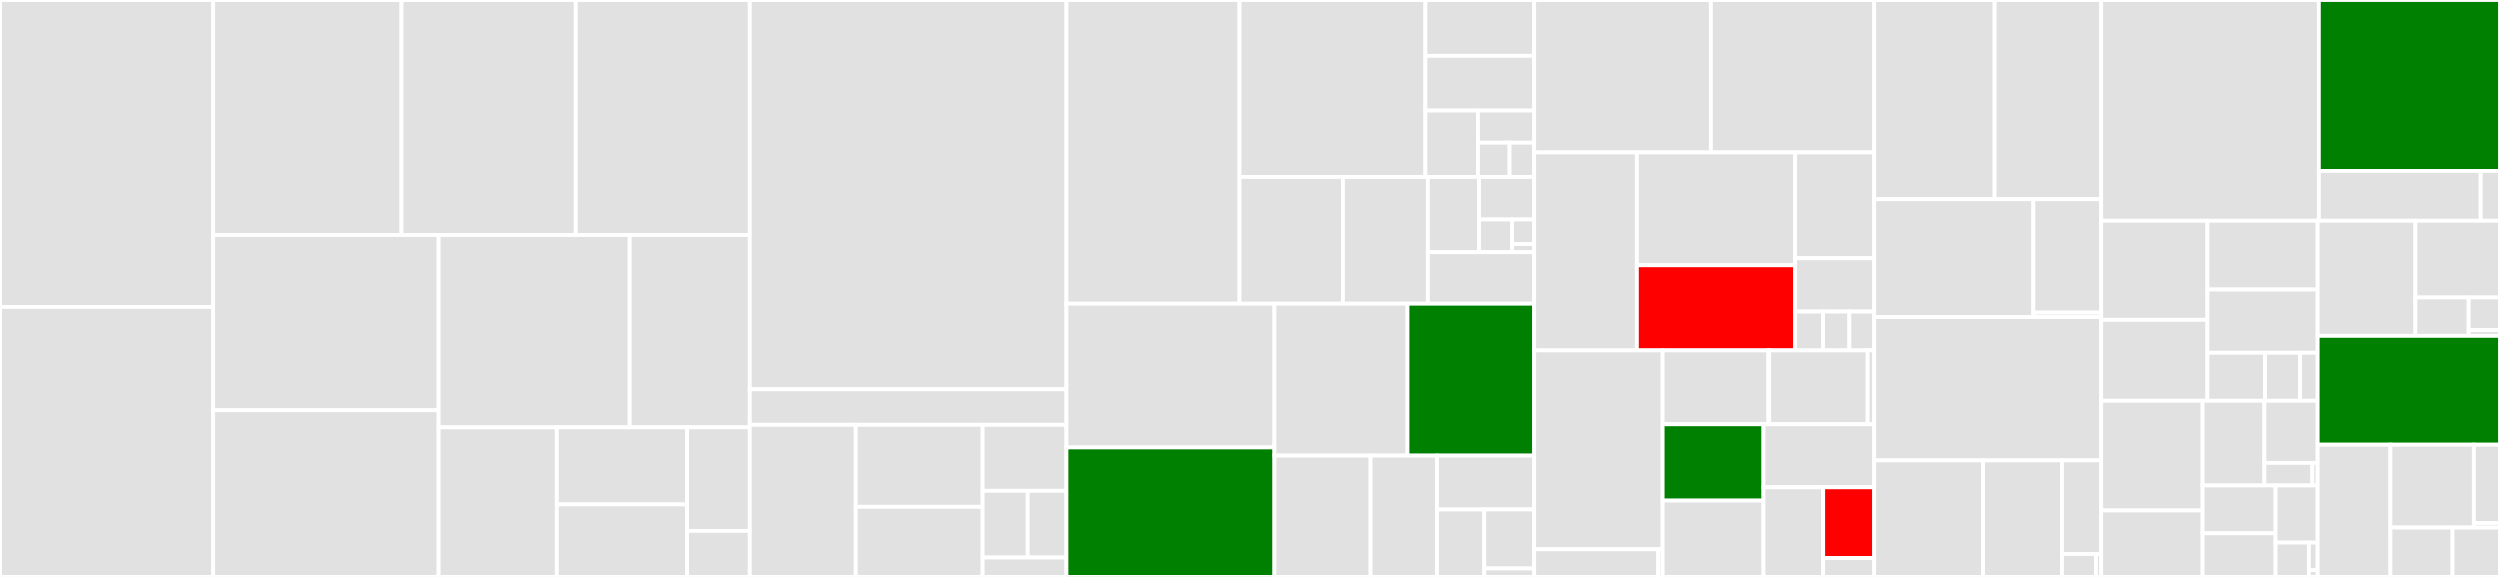 <svg baseProfile="full" width="650" height="150" viewBox="0 0 650 150" version="1.1"
xmlns="http://www.w3.org/2000/svg" xmlns:ev="http://www.w3.org/2001/xml-events"
xmlns:xlink="http://www.w3.org/1999/xlink">

<rect x="0" y="0" width="650" height="150" fill="#333333" stroke="none"/>

<style>rect.s{mask:url(#mask);}</style>
<defs>
  <pattern id="white" width="4" height="4" patternUnits="userSpaceOnUse" patternTransform="rotate(45)">
    <rect width="2" height="2" transform="translate(0,0)" fill="white"></rect>
  </pattern>
  <mask id="mask">
    <rect x="0" y="0" width="100%" height="100%" fill="url(#white)"></rect>
  </mask>
</defs>

<rect x="0" y="0" width="55.422" height="79.804" fill="#e1e1e1" stroke="white" stroke-width="1" class=" tooltipped" data-content="common-scripts/src/locktime_pool.ts"><title>common-scripts/src/locktime_pool.ts</title></rect>
<rect x="0" y="79.804" width="55.422" height="70.196" fill="#e1e1e1" stroke="white" stroke-width="1" class=" tooltipped" data-content="common-scripts/src/common.ts"><title>common-scripts/src/common.ts</title></rect>
<rect x="55.422" y="0" width="48.968" height="61.101" fill="#e1e1e1" stroke="white" stroke-width="1" class=" tooltipped" data-content="common-scripts/src/sudt.ts"><title>common-scripts/src/sudt.ts</title></rect>
<rect x="104.39" y="0" width="45.308" height="61.101" fill="#e1e1e1" stroke="white" stroke-width="1" class=" tooltipped" data-content="common-scripts/src/dao.ts"><title>common-scripts/src/dao.ts</title></rect>
<rect x="149.698" y="0" width="45.242" height="61.101" fill="#e1e1e1" stroke="white" stroke-width="1" class=" tooltipped" data-content="common-scripts/src/anyone_can_pay.ts"><title>common-scripts/src/anyone_can_pay.ts</title></rect>
<rect x="55.422" y="61.101" width="58.624" height="45.559" fill="#e1e1e1" stroke="white" stroke-width="1" class=" tooltipped" data-content="common-scripts/src/secp256k1_blake160_multisig.ts"><title>common-scripts/src/secp256k1_blake160_multisig.ts</title></rect>
<rect x="55.422" y="106.66" width="58.624" height="43.34" fill="#e1e1e1" stroke="white" stroke-width="1" class=" tooltipped" data-content="common-scripts/src/deploy.ts"><title>common-scripts/src/deploy.ts</title></rect>
<rect x="114.046" y="61.101" width="49.675" height="50.002" fill="#e1e1e1" stroke="white" stroke-width="1" class=" tooltipped" data-content="common-scripts/src/secp256k1_blake160.ts"><title>common-scripts/src/secp256k1_blake160.ts</title></rect>
<rect x="163.721" y="61.101" width="31.219" height="50.002" fill="#e1e1e1" stroke="white" stroke-width="1" class=" tooltipped" data-content="common-scripts/src/omnilock.ts"><title>common-scripts/src/omnilock.ts</title></rect>
<rect x="114.046" y="111.104" width="30.727" height="38.896" fill="#e1e1e1" stroke="white" stroke-width="1" class=" tooltipped" data-content="common-scripts/src/helper.ts"><title>common-scripts/src/helper.ts</title></rect>
<rect x="144.774" y="111.104" width="33.863" height="20.048" fill="#e1e1e1" stroke="white" stroke-width="1" class=" tooltipped" data-content="common-scripts/src/p2pkh.ts"><title>common-scripts/src/p2pkh.ts</title></rect>
<rect x="144.774" y="131.152" width="33.863" height="18.848" fill="#e1e1e1" stroke="white" stroke-width="1" class=" tooltipped" data-content="common-scripts/src/from_info.ts"><title>common-scripts/src/from_info.ts</title></rect>
<rect x="178.636" y="111.104" width="16.304" height="26.928" fill="#e1e1e1" stroke="white" stroke-width="1" class=" tooltipped" data-content="common-scripts/src/omnilock-bitcoin.ts"><title>common-scripts/src/omnilock-bitcoin.ts</title></rect>
<rect x="178.636" y="138.032" width="16.304" height="11.968" fill="#e1e1e1" stroke="white" stroke-width="1" class=" tooltipped" data-content="common-scripts/src/index.ts"><title>common-scripts/src/index.ts</title></rect>
<rect x="194.94" y="0" width="82.334" height="101.218" fill="#e1e1e1" stroke="white" stroke-width="1" class=" tooltipped" data-content="hd/src/mnemonic/word_list.ts"><title>hd/src/mnemonic/word_list.ts</title></rect>
<rect x="194.94" y="101.218" width="82.334" height="9.233" fill="#e1e1e1" stroke="white" stroke-width="1" class=" tooltipped" data-content="hd/src/mnemonic/index.ts"><title>hd/src/mnemonic/index.ts</title></rect>
<rect x="194.94" y="110.451" width="27.547" height="39.549" fill="#e1e1e1" stroke="white" stroke-width="1" class=" tooltipped" data-content="hd/src/keystore.ts"><title>hd/src/keystore.ts</title></rect>
<rect x="222.488" y="110.451" width="32.995" height="21.315" fill="#e1e1e1" stroke="white" stroke-width="1" class=" tooltipped" data-content="hd/src/extended_key.ts"><title>hd/src/extended_key.ts</title></rect>
<rect x="222.488" y="131.766" width="32.995" height="18.234" fill="#e1e1e1" stroke="white" stroke-width="1" class=" tooltipped" data-content="hd/src/keychain.ts"><title>hd/src/keychain.ts</title></rect>
<rect x="255.483" y="110.451" width="21.791" height="17.163" fill="#e1e1e1" stroke="white" stroke-width="1" class=" tooltipped" data-content="hd/src/key.ts"><title>hd/src/key.ts</title></rect>
<rect x="255.483" y="127.614" width="11.716" height="17.349" fill="#e1e1e1" stroke="white" stroke-width="1" class=" tooltipped" data-content="hd/src/index.ts"><title>hd/src/index.ts</title></rect>
<rect x="267.199" y="127.614" width="10.076" height="17.349" fill="#e1e1e1" stroke="white" stroke-width="1" class=" tooltipped" data-content="hd/src/xpub_store.ts"><title>hd/src/xpub_store.ts</title></rect>
<rect x="255.483" y="144.963" width="21.791" height="5.037" fill="#e1e1e1" stroke="white" stroke-width="1" class=" tooltipped" data-content="hd/src/helper.ts"><title>hd/src/helper.ts</title></rect>
<rect x="277.274" y="0" width="44.997" height="78.961" fill="#e1e1e1" stroke="white" stroke-width="1" class=" tooltipped" data-content="rpc/src/resultFormatter.ts"><title>rpc/src/resultFormatter.ts</title></rect>
<rect x="322.271" y="0" width="48.332" height="46.008" fill="#e1e1e1" stroke="white" stroke-width="1" class=" tooltipped" data-content="rpc/src/Base/index.ts"><title>rpc/src/Base/index.ts</title></rect>
<rect x="370.603" y="0" width="28.275" height="14.521" fill="#e1e1e1" stroke="white" stroke-width="1" class=" tooltipped" data-content="rpc/src/Base/chain.ts"><title>rpc/src/Base/chain.ts</title></rect>
<rect x="370.603" y="14.521" width="28.275" height="14.234" fill="#e1e1e1" stroke="white" stroke-width="1" class=" tooltipped" data-content="rpc/src/Base/indexer.ts"><title>rpc/src/Base/indexer.ts</title></rect>
<rect x="370.603" y="28.755" width="13.666" height="17.253" fill="#e1e1e1" stroke="white" stroke-width="1" class=" tooltipped" data-content="rpc/src/Base/net.ts"><title>rpc/src/Base/net.ts</title></rect>
<rect x="384.27" y="28.755" width="14.609" height="8.348" fill="#e1e1e1" stroke="white" stroke-width="1" class=" tooltipped" data-content="rpc/src/Base/pool.ts"><title>rpc/src/Base/pool.ts</title></rect>
<rect x="384.27" y="37.103" width="8.217" height="8.905" fill="#e1e1e1" stroke="white" stroke-width="1" class=" tooltipped" data-content="rpc/src/Base/experimental.ts"><title>rpc/src/Base/experimental.ts</title></rect>
<rect x="392.487" y="37.103" width="6.391" height="8.905" fill="#e1e1e1" stroke="white" stroke-width="1" class=" tooltipped" data-content="rpc/src/Base/stats.ts"><title>rpc/src/Base/stats.ts</title></rect>
<rect x="322.271" y="46.008" width="26.893" height="32.954" fill="#e1e1e1" stroke="white" stroke-width="1" class=" tooltipped" data-content="rpc/src/paramsFormatter.ts"><title>rpc/src/paramsFormatter.ts</title></rect>
<rect x="349.164" y="46.008" width="22.082" height="32.954" fill="#e1e1e1" stroke="white" stroke-width="1" class=" tooltipped" data-content="rpc/src/index.ts"><title>rpc/src/index.ts</title></rect>
<rect x="371.245" y="46.008" width="13.297" height="19.566" fill="#e1e1e1" stroke="white" stroke-width="1" class=" tooltipped" data-content="rpc/src/exceptions/formatter.ts"><title>rpc/src/exceptions/formatter.ts</title></rect>
<rect x="384.543" y="46.008" width="14.336" height="11.059" fill="#e1e1e1" stroke="white" stroke-width="1" class=" tooltipped" data-content="rpc/src/exceptions/batch.ts"><title>rpc/src/exceptions/batch.ts</title></rect>
<rect x="384.543" y="57.067" width="8.602" height="8.507" fill="#e1e1e1" stroke="white" stroke-width="1" class=" tooltipped" data-content="rpc/src/exceptions/rpc.ts"><title>rpc/src/exceptions/rpc.ts</title></rect>
<rect x="393.144" y="57.067" width="5.734" height="6.38" fill="#e1e1e1" stroke="white" stroke-width="1" class=" tooltipped" data-content="rpc/src/exceptions/ErrorCode.ts"><title>rpc/src/exceptions/ErrorCode.ts</title></rect>
<rect x="393.144" y="63.447" width="5.734" height="2.127" fill="#e1e1e1" stroke="white" stroke-width="1" class=" tooltipped" data-content="rpc/src/exceptions/index.ts"><title>rpc/src/exceptions/index.ts</title></rect>
<rect x="371.245" y="65.574" width="27.633" height="13.387" fill="#e1e1e1" stroke="white" stroke-width="1" class=" tooltipped" data-content="rpc/src/method.ts"><title>rpc/src/method.ts</title></rect>
<rect x="277.274" y="78.961" width="54.078" height="37.361" fill="#e1e1e1" stroke="white" stroke-width="1" class=" tooltipped" data-content="ckb-indexer/src/transaction_collector.ts"><title>ckb-indexer/src/transaction_collector.ts</title></rect>
<rect x="277.274" y="116.322" width="54.078" height="33.678" fill="green" stroke="white" stroke-width="1" class=" tooltipped" data-content="ckb-indexer/src/indexer.ts"><title>ckb-indexer/src/indexer.ts</title></rect>
<rect x="331.352" y="78.961" width="34.586" height="39.493" fill="#e1e1e1" stroke="white" stroke-width="1" class=" tooltipped" data-content="ckb-indexer/src/ckbIndexerFilter.ts"><title>ckb-indexer/src/ckbIndexerFilter.ts</title></rect>
<rect x="365.939" y="78.961" width="32.94" height="39.493" fill="green" stroke="white" stroke-width="1" class=" tooltipped" data-content="ckb-indexer/src/collector.ts"><title>ckb-indexer/src/collector.ts</title></rect>
<rect x="331.352" y="118.454" width="25" height="31.546" fill="#e1e1e1" stroke="white" stroke-width="1" class=" tooltipped" data-content="ckb-indexer/src/type.ts"><title>ckb-indexer/src/type.ts</title></rect>
<rect x="356.353" y="118.454" width="17.268" height="31.546" fill="#e1e1e1" stroke="white" stroke-width="1" class=" tooltipped" data-content="ckb-indexer/src/services.ts"><title>ckb-indexer/src/services.ts</title></rect>
<rect x="373.621" y="118.454" width="25.258" height="14.003" fill="#e1e1e1" stroke="white" stroke-width="1" class=" tooltipped" data-content="ckb-indexer/src/rpc.ts"><title>ckb-indexer/src/rpc.ts</title></rect>
<rect x="373.621" y="132.457" width="12.281" height="17.543" fill="#e1e1e1" stroke="white" stroke-width="1" class=" tooltipped" data-content="ckb-indexer/src/paramsFormatter.ts"><title>ckb-indexer/src/paramsFormatter.ts</title></rect>
<rect x="385.902" y="132.457" width="12.976" height="15.35" fill="#e1e1e1" stroke="white" stroke-width="1" class=" tooltipped" data-content="ckb-indexer/src/resultFormatter.ts"><title>ckb-indexer/src/resultFormatter.ts</title></rect>
<rect x="385.902" y="147.807" width="12.976" height="2.193" fill="#e1e1e1" stroke="white" stroke-width="1" class=" tooltipped" data-content="ckb-indexer/src/index.ts"><title>ckb-indexer/src/index.ts</title></rect>
<rect x="398.878" y="0" width="45.946" height="39.638" fill="#e1e1e1" stroke="white" stroke-width="1" class=" tooltipped" data-content="base/src/blockchain.ts"><title>base/src/blockchain.ts</title></rect>
<rect x="444.824" y="0" width="42.459" height="39.638" fill="#e1e1e1" stroke="white" stroke-width="1" class=" tooltipped" data-content="base/src/api.ts"><title>base/src/api.ts</title></rect>
<rect x="398.878" y="39.638" width="26.703" height="51.456" fill="#e1e1e1" stroke="white" stroke-width="1" class=" tooltipped" data-content="base/src/since.ts"><title>base/src/since.ts</title></rect>
<rect x="425.582" y="39.638" width="41.161" height="29.333" fill="#e1e1e1" stroke="white" stroke-width="1" class=" tooltipped" data-content="base/src/utils.ts"><title>base/src/utils.ts</title></rect>
<rect x="425.582" y="68.971" width="41.161" height="22.123" fill="red" stroke="white" stroke-width="1" class=" tooltipped" data-content="base/src/indexer.ts"><title>base/src/indexer.ts</title></rect>
<rect x="466.742" y="39.638" width="20.541" height="27.509" fill="#e1e1e1" stroke="white" stroke-width="1" class=" tooltipped" data-content="base/src/helpers.ts"><title>base/src/helpers.ts</title></rect>
<rect x="466.742" y="67.148" width="20.541" height="13.854" fill="#e1e1e1" stroke="white" stroke-width="1" class=" tooltipped" data-content="base/src/values.ts"><title>base/src/values.ts</title></rect>
<rect x="466.742" y="81.001" width="7.25" height="10.093" fill="#e1e1e1" stroke="white" stroke-width="1" class=" tooltipped" data-content="base/src/index.ts"><title>base/src/index.ts</title></rect>
<rect x="473.992" y="81.001" width="6.847" height="10.093" fill="#e1e1e1" stroke="white" stroke-width="1" class=" tooltipped" data-content="base/src/logger.ts"><title>base/src/logger.ts</title></rect>
<rect x="480.839" y="81.001" width="6.444" height="10.093" fill="#e1e1e1" stroke="white" stroke-width="1" class=" tooltipped" data-content="base/src/primitive.ts"><title>base/src/primitive.ts</title></rect>
<rect x="398.878" y="91.094" width="33.402" height="51.725" fill="#e1e1e1" stroke="white" stroke-width="1" class=" tooltipped" data-content="codec/src/molecule/layout.ts"><title>codec/src/molecule/layout.ts</title></rect>
<rect x="398.878" y="142.819" width="32.27" height="7.181" fill="#e1e1e1" stroke="white" stroke-width="1" class=" tooltipped" data-content="codec/src/molecule/helper.ts"><title>codec/src/molecule/helper.ts</title></rect>
<rect x="431.148" y="142.819" width="1.132" height="7.181" fill="#e1e1e1" stroke="white" stroke-width="1" class=" tooltipped" data-content="codec/src/molecule/index.ts"><title>codec/src/molecule/index.ts</title></rect>
<rect x="432.28" y="91.094" width="27.501" height="19.216" fill="#e1e1e1" stroke="white" stroke-width="1" class=" tooltipped" data-content="codec/src/number/uint.ts"><title>codec/src/number/uint.ts</title></rect>
<rect x="459.782" y="91.094" width="0.212" height="19.216" fill="#e1e1e1" stroke="white" stroke-width="1" class=" tooltipped" data-content="codec/src/number/index.ts"><title>codec/src/number/index.ts</title></rect>
<rect x="459.993" y="91.094" width="25.597" height="19.216" fill="#e1e1e1" stroke="white" stroke-width="1" class=" tooltipped" data-content="codec/src/high-order/nested.ts"><title>codec/src/high-order/nested.ts</title></rect>
<rect x="485.591" y="91.094" width="1.692" height="19.216" fill="#e1e1e1" stroke="white" stroke-width="1" class=" tooltipped" data-content="codec/src/high-order/index.ts"><title>codec/src/high-order/index.ts</title></rect>
<rect x="432.28" y="110.311" width="26.221" height="19.845" fill="green" stroke="white" stroke-width="1" class=" tooltipped" data-content="codec/src/bytes.ts"><title>codec/src/bytes.ts</title></rect>
<rect x="432.28" y="130.155" width="26.221" height="19.845" fill="#e1e1e1" stroke="white" stroke-width="1" class=" tooltipped" data-content="codec/src/utils.ts"><title>codec/src/utils.ts</title></rect>
<rect x="458.501" y="110.311" width="28.782" height="16.384" fill="#e1e1e1" stroke="white" stroke-width="1" class=" tooltipped" data-content="codec/src/base.ts"><title>codec/src/base.ts</title></rect>
<rect x="458.501" y="126.695" width="15.525" height="23.305" fill="#e1e1e1" stroke="white" stroke-width="1" class=" tooltipped" data-content="codec/src/blockchain.ts"><title>codec/src/blockchain.ts</title></rect>
<rect x="474.026" y="126.695" width="13.257" height="18.399" fill="red" stroke="white" stroke-width="1" class=" tooltipped" data-content="codec/src/error.ts"><title>codec/src/error.ts</title></rect>
<rect x="474.026" y="145.094" width="13.257" height="4.906" fill="#e1e1e1" stroke="white" stroke-width="1" class=" tooltipped" data-content="codec/src/index.ts"><title>codec/src/index.ts</title></rect>
<rect x="487.283" y="0" width="31.319" height="51.791" fill="#e1e1e1" stroke="white" stroke-width="1" class=" tooltipped" data-content="toolkit/src/validators.js"><title>toolkit/src/validators.js</title></rect>
<rect x="518.602" y="0" width="27.708" height="51.791" fill="#e1e1e1" stroke="white" stroke-width="1" class=" tooltipped" data-content="toolkit/src/transformers.js"><title>toolkit/src/transformers.js</title></rect>
<rect x="487.283" y="51.791" width="41.385" height="30.647" fill="#e1e1e1" stroke="white" stroke-width="1" class=" tooltipped" data-content="toolkit/src/normalizers.js"><title>toolkit/src/normalizers.js</title></rect>
<rect x="528.668" y="51.791" width="17.642" height="29.495" fill="#e1e1e1" stroke="white" stroke-width="1" class=" tooltipped" data-content="toolkit/src/reader.js"><title>toolkit/src/reader.js</title></rect>
<rect x="528.668" y="81.286" width="17.642" height="1.152" fill="#e1e1e1" stroke="white" stroke-width="1" class=" tooltipped" data-content="toolkit/src/index.js"><title>toolkit/src/index.js</title></rect>
<rect x="487.283" y="82.438" width="59.027" height="37.259" fill="#e1e1e1" stroke="white" stroke-width="1" class=" tooltipped" data-content="molecule/src/grammar/mol.js"><title>molecule/src/grammar/mol.js</title></rect>
<rect x="487.283" y="119.697" width="28.306" height="30.303" fill="#e1e1e1" stroke="white" stroke-width="1" class=" tooltipped" data-content="molecule/src/codec.ts"><title>molecule/src/codec.ts</title></rect>
<rect x="515.589" y="119.697" width="20.525" height="30.303" fill="#e1e1e1" stroke="white" stroke-width="1" class=" tooltipped" data-content="molecule/src/nearley.ts"><title>molecule/src/nearley.ts</title></rect>
<rect x="536.114" y="119.697" width="10.196" height="24.322" fill="#e1e1e1" stroke="white" stroke-width="1" class=" tooltipped" data-content="molecule/src/type.ts"><title>molecule/src/type.ts</title></rect>
<rect x="536.114" y="144.019" width="8.836" height="5.981" fill="#e1e1e1" stroke="white" stroke-width="1" class=" tooltipped" data-content="molecule/src/utils.ts"><title>molecule/src/utils.ts</title></rect>
<rect x="544.951" y="144.019" width="1.359" height="5.981" fill="#e1e1e1" stroke="white" stroke-width="1" class=" tooltipped" data-content="molecule/src/index.ts"><title>molecule/src/index.ts</title></rect>
<rect x="546.31" y="0" width="56.59" height="57.397" fill="#e1e1e1" stroke="white" stroke-width="1" class=" tooltipped" data-content="hd-cache/src/index.ts"><title>hd-cache/src/index.ts</title></rect>
<rect x="602.9" y="0" width="47.1" height="44.45" fill="green" stroke="white" stroke-width="1" class=" tooltipped" data-content="helpers/src/index.ts"><title>helpers/src/index.ts</title></rect>
<rect x="602.9" y="44.45" width="42.076" height="12.947" fill="#e1e1e1" stroke="white" stroke-width="1" class=" tooltipped" data-content="helpers/src/address-to-script.ts"><title>helpers/src/address-to-script.ts</title></rect>
<rect x="644.976" y="44.45" width="5.024" height="12.947" fill="#e1e1e1" stroke="white" stroke-width="1" class=" tooltipped" data-content="helpers/src/utils.ts"><title>helpers/src/utils.ts</title></rect>
<rect x="546.31" y="57.397" width="27.618" height="25.759" fill="#e1e1e1" stroke="white" stroke-width="1" class=" tooltipped" data-content="config-manager/src/refresh.ts"><title>config-manager/src/refresh.ts</title></rect>
<rect x="546.31" y="83.155" width="27.618" height="21.049" fill="#e1e1e1" stroke="white" stroke-width="1" class=" tooltipped" data-content="config-manager/src/predefined.ts"><title>config-manager/src/predefined.ts</title></rect>
<rect x="573.928" y="57.397" width="28.661" height="17.872" fill="#e1e1e1" stroke="white" stroke-width="1" class=" tooltipped" data-content="config-manager/src/manager.ts"><title>config-manager/src/manager.ts</title></rect>
<rect x="573.928" y="75.269" width="28.661" height="16.453" fill="#e1e1e1" stroke="white" stroke-width="1" class=" tooltipped" data-content="config-manager/src/genesis.ts"><title>config-manager/src/genesis.ts</title></rect>
<rect x="573.928" y="91.722" width="14.982" height="12.482" fill="#e1e1e1" stroke="white" stroke-width="1" class=" tooltipped" data-content="config-manager/src/helpers.ts"><title>config-manager/src/helpers.ts</title></rect>
<rect x="588.91" y="91.722" width="9.119" height="12.482" fill="#e1e1e1" stroke="white" stroke-width="1" class=" tooltipped" data-content="config-manager/src/types.ts"><title>config-manager/src/types.ts</title></rect>
<rect x="598.029" y="91.722" width="4.56" height="12.482" fill="#e1e1e1" stroke="white" stroke-width="1" class=" tooltipped" data-content="config-manager/src/index.ts"><title>config-manager/src/index.ts</title></rect>
<rect x="546.31" y="104.204" width="26.364" height="28.526" fill="#e1e1e1" stroke="white" stroke-width="1" class=" tooltipped" data-content="debugger/src/context.ts"><title>debugger/src/context.ts</title></rect>
<rect x="546.31" y="132.73" width="26.364" height="17.27" fill="#e1e1e1" stroke="white" stroke-width="1" class=" tooltipped" data-content="debugger/src/parse.ts"><title>debugger/src/parse.ts</title></rect>
<rect x="572.674" y="104.204" width="16.065" height="22.015" fill="#e1e1e1" stroke="white" stroke-width="1" class=" tooltipped" data-content="debugger/src/executor.ts"><title>debugger/src/executor.ts</title></rect>
<rect x="588.739" y="104.204" width="13.849" height="16.144" fill="#e1e1e1" stroke="white" stroke-width="1" class=" tooltipped" data-content="debugger/src/utils/groupBy.ts"><title>debugger/src/utils/groupBy.ts</title></rect>
<rect x="588.739" y="120.348" width="12.464" height="5.871" fill="#e1e1e1" stroke="white" stroke-width="1" class=" tooltipped" data-content="debugger/src/utils/mapObj.ts"><title>debugger/src/utils/mapObj.ts</title></rect>
<rect x="601.204" y="120.348" width="1.385" height="5.871" fill="#e1e1e1" stroke="white" stroke-width="1" class=" tooltipped" data-content="debugger/src/utils/index.ts"><title>debugger/src/utils/index.ts</title></rect>
<rect x="572.674" y="126.219" width="18.975" height="12.426" fill="#e1e1e1" stroke="white" stroke-width="1" class=" tooltipped" data-content="debugger/src/download.ts"><title>debugger/src/download.ts</title></rect>
<rect x="572.674" y="138.645" width="18.975" height="11.355" fill="#e1e1e1" stroke="white" stroke-width="1" class=" tooltipped" data-content="debugger/src/types.ts"><title>debugger/src/types.ts</title></rect>
<rect x="591.649" y="126.219" width="10.94" height="14.863" fill="#e1e1e1" stroke="white" stroke-width="1" class=" tooltipped" data-content="debugger/src/loader.ts"><title>debugger/src/loader.ts</title></rect>
<rect x="591.649" y="141.082" width="8.661" height="8.918" fill="#e1e1e1" stroke="white" stroke-width="1" class=" tooltipped" data-content="debugger/src/codecs.ts"><title>debugger/src/codecs.ts</title></rect>
<rect x="600.31" y="141.082" width="2.279" height="7.134" fill="#e1e1e1" stroke="white" stroke-width="1" class=" tooltipped" data-content="debugger/src/index.ts"><title>debugger/src/index.ts</title></rect>
<rect x="600.31" y="148.216" width="2.279" height="1.784" fill="#e1e1e1" stroke="white" stroke-width="1" class=" tooltipped" data-content="debugger/src/constants.ts"><title>debugger/src/constants.ts</title></rect>
<rect x="602.589" y="57.397" width="25.404" height="29.925" fill="#e1e1e1" stroke="white" stroke-width="1" class=" tooltipped" data-content="transaction-manager/src/TransactionManager.ts"><title>transaction-manager/src/TransactionManager.ts</title></rect>
<rect x="627.993" y="57.397" width="22.007" height="19.95" fill="#e1e1e1" stroke="white" stroke-width="1" class=" tooltipped" data-content="transaction-manager/src/TransactionStorage.ts"><title>transaction-manager/src/TransactionStorage.ts</title></rect>
<rect x="627.993" y="77.346" width="13.857" height="9.975" fill="#e1e1e1" stroke="white" stroke-width="1" class=" tooltipped" data-content="transaction-manager/src/store.ts"><title>transaction-manager/src/store.ts</title></rect>
<rect x="641.849" y="77.346" width="8.151" height="8.479" fill="#e1e1e1" stroke="white" stroke-width="1" class=" tooltipped" data-content="transaction-manager/src/RPCTransactionManager.ts"><title>transaction-manager/src/RPCTransactionManager.ts</title></rect>
<rect x="641.849" y="85.825" width="8.151" height="1.496" fill="#e1e1e1" stroke="white" stroke-width="1" class=" tooltipped" data-content="transaction-manager/src/index.ts"><title>transaction-manager/src/index.ts</title></rect>
<rect x="602.589" y="87.321" width="47.411" height="28.295" fill="green" stroke="white" stroke-width="1" class=" tooltipped" data-content="bi/src/index.ts"><title>bi/src/index.ts</title></rect>
<rect x="602.589" y="115.617" width="18.917" height="34.383" fill="#e1e1e1" stroke="white" stroke-width="1" class=" tooltipped" data-content="experiment-tx-assembler/src/index.ts"><title>experiment-tx-assembler/src/index.ts</title></rect>
<rect x="621.506" y="115.617" width="21.701" height="21.543" fill="#e1e1e1" stroke="white" stroke-width="1" class=" tooltipped" data-content="utils/src/async/index.ts"><title>utils/src/async/index.ts</title></rect>
<rect x="643.207" y="115.617" width="6.793" height="20.346" fill="#e1e1e1" stroke="white" stroke-width="1" class=" tooltipped" data-content="utils/src/fs/index.ts"><title>utils/src/fs/index.ts</title></rect>
<rect x="643.207" y="135.963" width="6.793" height="1.197" fill="#e1e1e1" stroke="white" stroke-width="1" class=" tooltipped" data-content="utils/src/index.ts"><title>utils/src/index.ts</title></rect>
<rect x="621.506" y="137.16" width="16.147" height="12.84" fill="#e1e1e1" stroke="white" stroke-width="1" class=" tooltipped" data-content="light-client/src/resultFormatter.ts"><title>light-client/src/resultFormatter.ts</title></rect>
<rect x="637.653" y="137.16" width="12.347" height="12.84" fill="#e1e1e1" stroke="white" stroke-width="1" class=" tooltipped" data-content="light-client/src/type.ts"><title>light-client/src/type.ts</title></rect>
</svg>
